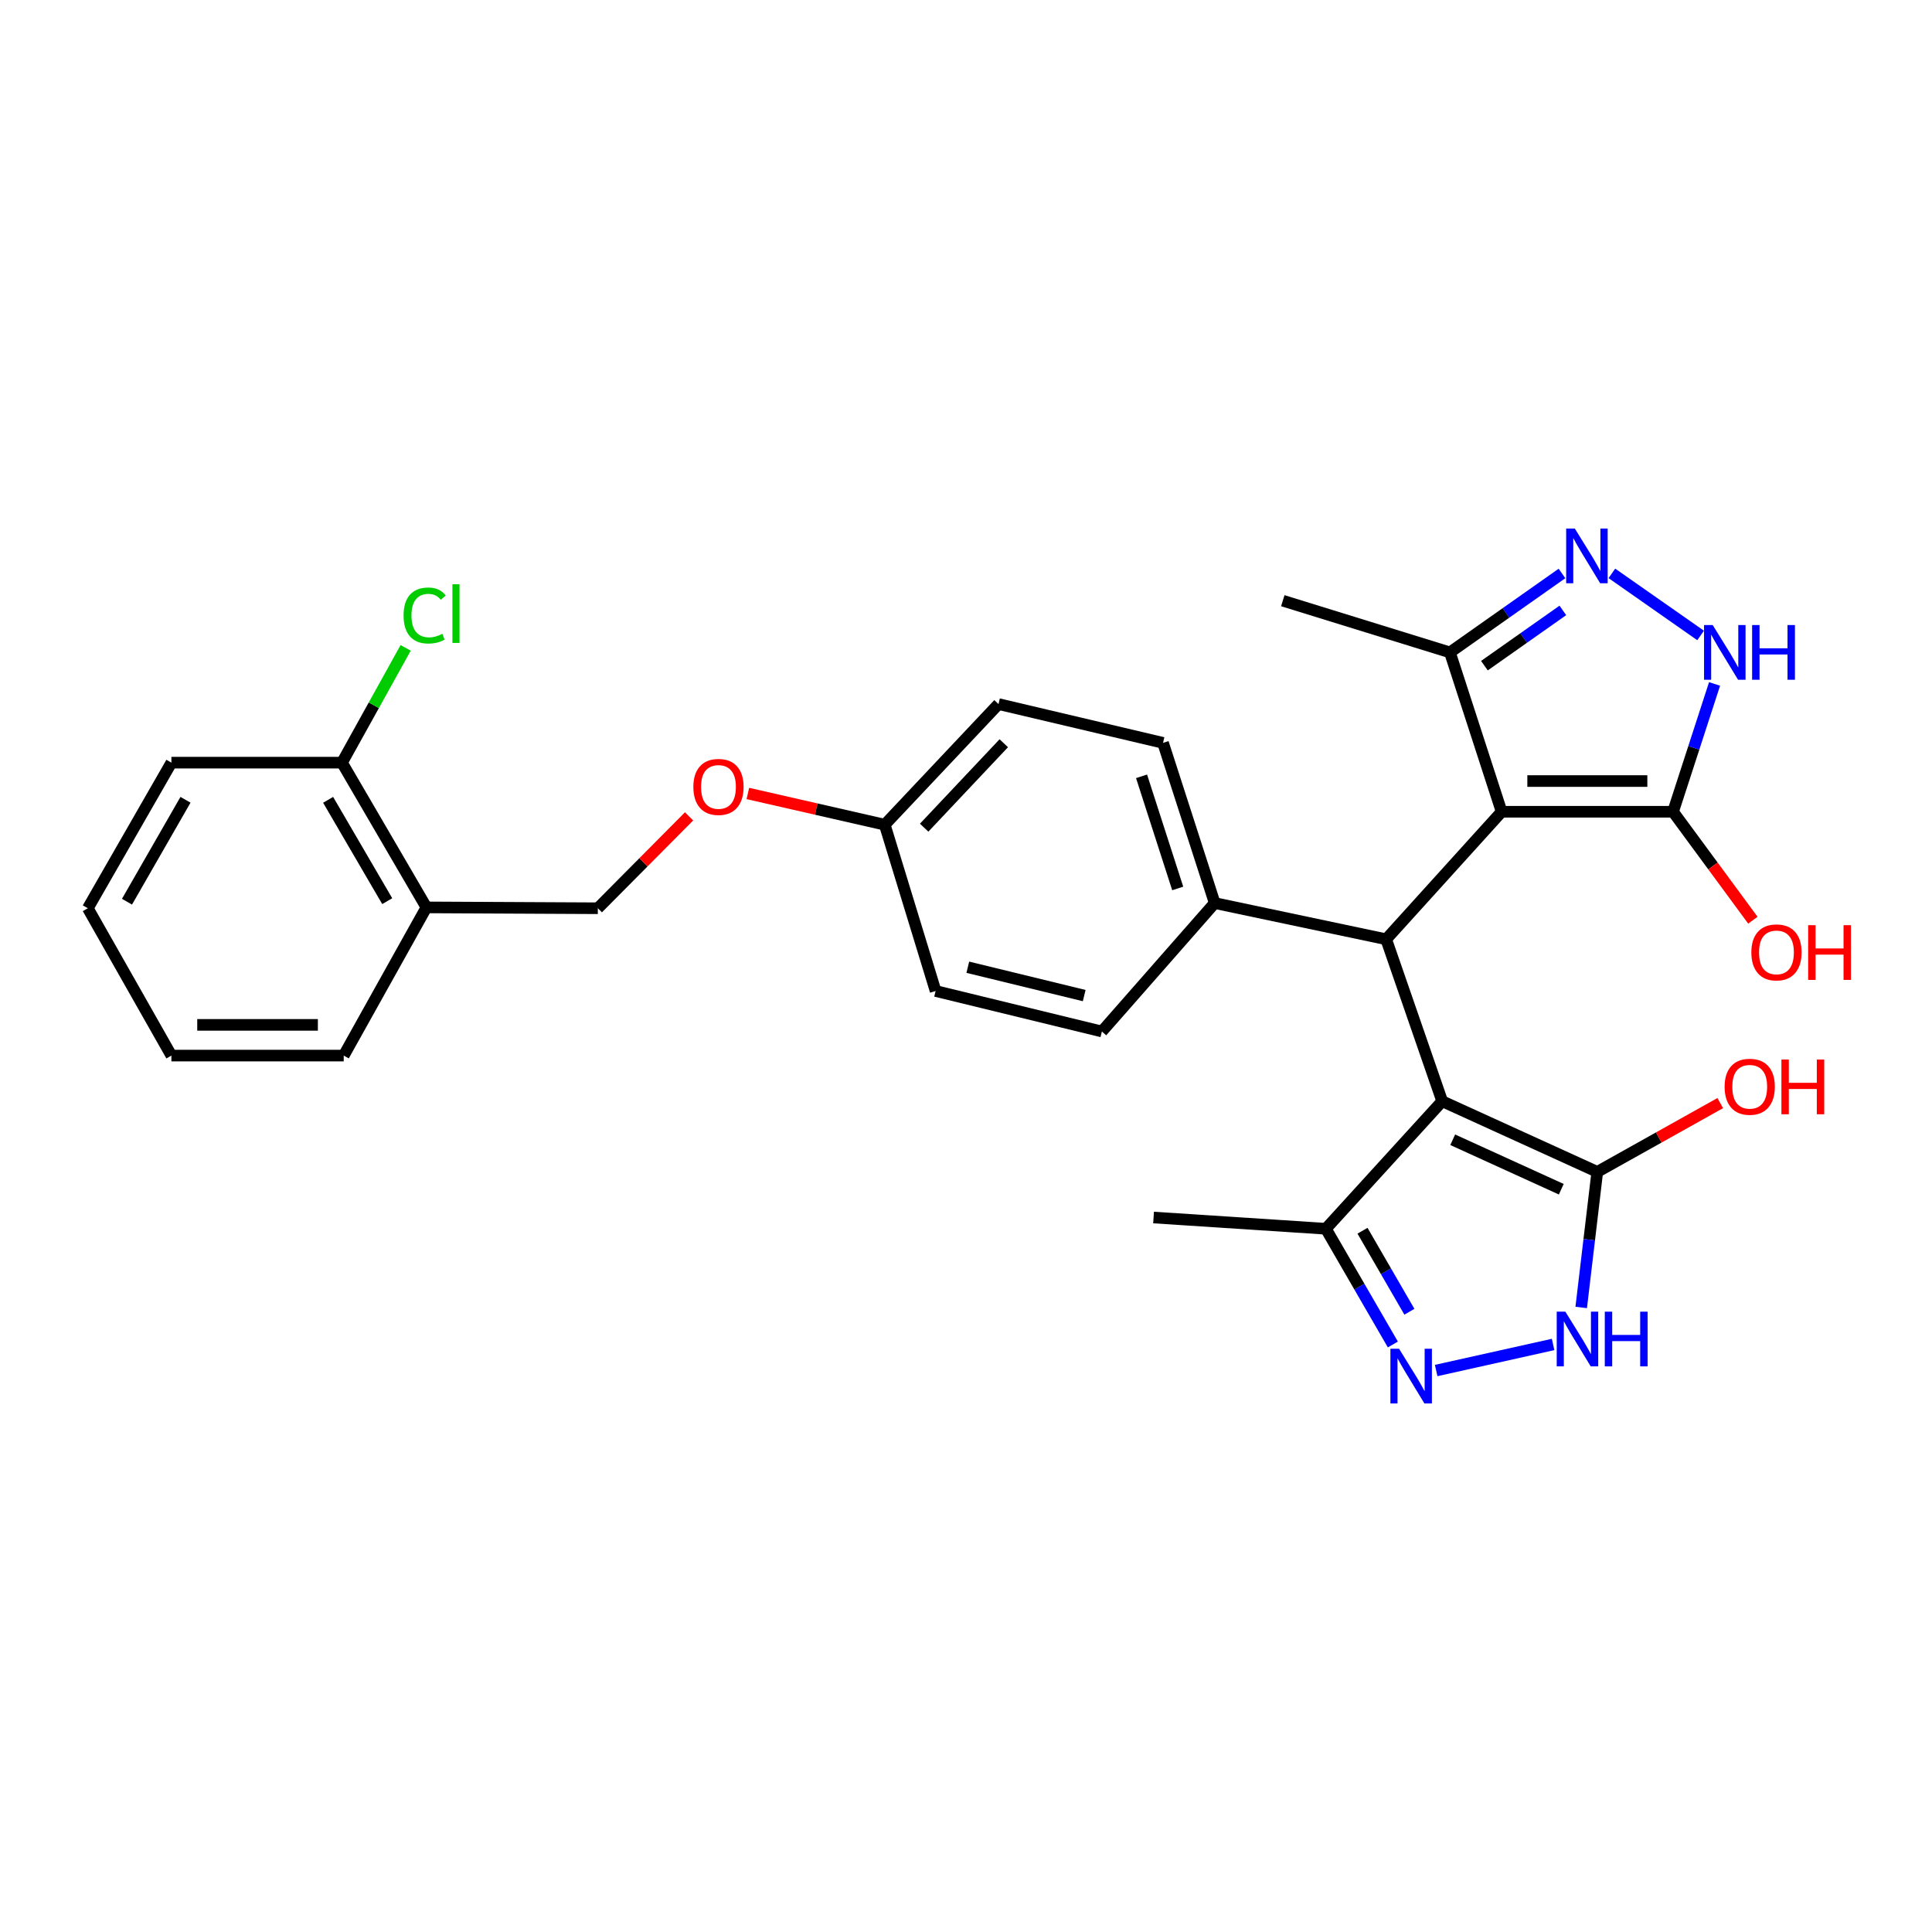 <?xml version='1.0' encoding='iso-8859-1'?>
<svg version='1.1' baseProfile='full'
              xmlns='http://www.w3.org/2000/svg'
                      xmlns:rdkit='http://www.rdkit.org/xml'
                      xmlns:xlink='http://www.w3.org/1999/xlink'
                  xml:space='preserve'
width='1000px' height='1000px' viewBox='0 0 1000 1000'>
<!-- END OF HEADER -->
<rect style='opacity:1.0;fill:#FFFFFF;stroke:none' width='1000' height='1000' x='0' y='0'> </rect>
<path class='bond-1' d='M 777.243,420.164 L 717.479,486.163' style='fill:none;fill-rule:evenodd;stroke:#000000;stroke-width:6px;stroke-linecap:butt;stroke-linejoin:miter;stroke-opacity:1' />
<path class='bond-2' d='M 777.243,420.164 L 865.971,420.164' style='fill:none;fill-rule:evenodd;stroke:#000000;stroke-width:6px;stroke-linecap:butt;stroke-linejoin:miter;stroke-opacity:1' />
<path class='bond-2' d='M 790.552,404.269 L 852.662,404.269' style='fill:none;fill-rule:evenodd;stroke:#000000;stroke-width:6px;stroke-linecap:butt;stroke-linejoin:miter;stroke-opacity:1' />
<path class='bond-9' d='M 777.243,420.164 L 750.478,337.679' style='fill:none;fill-rule:evenodd;stroke:#000000;stroke-width:6px;stroke-linecap:butt;stroke-linejoin:miter;stroke-opacity:1' />
<path class='bond-0' d='M 746.478,569.99 L 717.479,486.163' style='fill:none;fill-rule:evenodd;stroke:#000000;stroke-width:6px;stroke-linecap:butt;stroke-linejoin:miter;stroke-opacity:1' />
<path class='bond-3' d='M 746.478,569.99 L 826.747,606.566' style='fill:none;fill-rule:evenodd;stroke:#000000;stroke-width:6px;stroke-linecap:butt;stroke-linejoin:miter;stroke-opacity:1' />
<path class='bond-3' d='M 751.927,589.941 L 808.116,615.544' style='fill:none;fill-rule:evenodd;stroke:#000000;stroke-width:6px;stroke-linecap:butt;stroke-linejoin:miter;stroke-opacity:1' />
<path class='bond-8' d='M 746.478,569.99 L 686.272,636.007' style='fill:none;fill-rule:evenodd;stroke:#000000;stroke-width:6px;stroke-linecap:butt;stroke-linejoin:miter;stroke-opacity:1' />
<path class='bond-10' d='M 717.479,486.163 L 628.724,467.424' style='fill:none;fill-rule:evenodd;stroke:#000000;stroke-width:6px;stroke-linecap:butt;stroke-linejoin:miter;stroke-opacity:1' />
<path class='bond-7' d='M 865.971,420.164 L 876.712,387.085' style='fill:none;fill-rule:evenodd;stroke:#000000;stroke-width:6px;stroke-linecap:butt;stroke-linejoin:miter;stroke-opacity:1' />
<path class='bond-7' d='M 876.712,387.085 L 887.453,354.007' style='fill:none;fill-rule:evenodd;stroke:#0000FF;stroke-width:6px;stroke-linecap:butt;stroke-linejoin:miter;stroke-opacity:1' />
<path class='bond-17' d='M 865.971,420.164 L 886.631,448.23' style='fill:none;fill-rule:evenodd;stroke:#000000;stroke-width:6px;stroke-linecap:butt;stroke-linejoin:miter;stroke-opacity:1' />
<path class='bond-17' d='M 886.631,448.23 L 907.291,476.297' style='fill:none;fill-rule:evenodd;stroke:#FF0000;stroke-width:6px;stroke-linecap:butt;stroke-linejoin:miter;stroke-opacity:1' />
<path class='bond-6' d='M 826.747,606.566 L 822.589,641.653' style='fill:none;fill-rule:evenodd;stroke:#000000;stroke-width:6px;stroke-linecap:butt;stroke-linejoin:miter;stroke-opacity:1' />
<path class='bond-6' d='M 822.589,641.653 L 818.431,676.74' style='fill:none;fill-rule:evenodd;stroke:#0000FF;stroke-width:6px;stroke-linecap:butt;stroke-linejoin:miter;stroke-opacity:1' />
<path class='bond-18' d='M 826.747,606.566 L 858.571,588.763' style='fill:none;fill-rule:evenodd;stroke:#000000;stroke-width:6px;stroke-linecap:butt;stroke-linejoin:miter;stroke-opacity:1' />
<path class='bond-18' d='M 858.571,588.763 L 890.395,570.96' style='fill:none;fill-rule:evenodd;stroke:#FF0000;stroke-width:6px;stroke-linecap:butt;stroke-linejoin:miter;stroke-opacity:1' />
<path class='bond-4' d='M 720.943,695.904 L 703.608,665.955' style='fill:none;fill-rule:evenodd;stroke:#0000FF;stroke-width:6px;stroke-linecap:butt;stroke-linejoin:miter;stroke-opacity:1' />
<path class='bond-4' d='M 703.608,665.955 L 686.272,636.007' style='fill:none;fill-rule:evenodd;stroke:#000000;stroke-width:6px;stroke-linecap:butt;stroke-linejoin:miter;stroke-opacity:1' />
<path class='bond-4' d='M 729.499,678.956 L 717.364,657.992' style='fill:none;fill-rule:evenodd;stroke:#0000FF;stroke-width:6px;stroke-linecap:butt;stroke-linejoin:miter;stroke-opacity:1' />
<path class='bond-4' d='M 717.364,657.992 L 705.229,637.028' style='fill:none;fill-rule:evenodd;stroke:#000000;stroke-width:6px;stroke-linecap:butt;stroke-linejoin:miter;stroke-opacity:1' />
<path class='bond-31' d='M 743.36,709.381 L 803.881,695.89' style='fill:none;fill-rule:evenodd;stroke:#0000FF;stroke-width:6px;stroke-linecap:butt;stroke-linejoin:miter;stroke-opacity:1' />
<path class='bond-5' d='M 808.478,296.826 L 779.478,317.252' style='fill:none;fill-rule:evenodd;stroke:#0000FF;stroke-width:6px;stroke-linecap:butt;stroke-linejoin:miter;stroke-opacity:1' />
<path class='bond-5' d='M 779.478,317.252 L 750.478,337.679' style='fill:none;fill-rule:evenodd;stroke:#000000;stroke-width:6px;stroke-linecap:butt;stroke-linejoin:miter;stroke-opacity:1' />
<path class='bond-5' d='M 808.931,315.948 L 788.631,330.247' style='fill:none;fill-rule:evenodd;stroke:#0000FF;stroke-width:6px;stroke-linecap:butt;stroke-linejoin:miter;stroke-opacity:1' />
<path class='bond-5' d='M 788.631,330.247 L 768.331,344.546' style='fill:none;fill-rule:evenodd;stroke:#000000;stroke-width:6px;stroke-linecap:butt;stroke-linejoin:miter;stroke-opacity:1' />
<path class='bond-29' d='M 834.304,296.774 L 880.231,328.914' style='fill:none;fill-rule:evenodd;stroke:#0000FF;stroke-width:6px;stroke-linecap:butt;stroke-linejoin:miter;stroke-opacity:1' />
<path class='bond-24' d='M 686.272,636.007 L 597.084,630.187' style='fill:none;fill-rule:evenodd;stroke:#000000;stroke-width:6px;stroke-linecap:butt;stroke-linejoin:miter;stroke-opacity:1' />
<path class='bond-23' d='M 750.478,337.679 L 663.975,310.922' style='fill:none;fill-rule:evenodd;stroke:#000000;stroke-width:6px;stroke-linecap:butt;stroke-linejoin:miter;stroke-opacity:1' />
<path class='bond-14' d='M 628.724,467.424 L 601.985,384.506' style='fill:none;fill-rule:evenodd;stroke:#000000;stroke-width:6px;stroke-linecap:butt;stroke-linejoin:miter;stroke-opacity:1' />
<path class='bond-14' d='M 609.585,459.865 L 590.868,401.822' style='fill:none;fill-rule:evenodd;stroke:#000000;stroke-width:6px;stroke-linecap:butt;stroke-linejoin:miter;stroke-opacity:1' />
<path class='bond-15' d='M 628.724,467.424 L 570.328,533.9' style='fill:none;fill-rule:evenodd;stroke:#000000;stroke-width:6px;stroke-linecap:butt;stroke-linejoin:miter;stroke-opacity:1' />
<path class='bond-11' d='M 220.713,469.667 L 309.441,470.109' style='fill:none;fill-rule:evenodd;stroke:#000000;stroke-width:6px;stroke-linecap:butt;stroke-linejoin:miter;stroke-opacity:1' />
<path class='bond-12' d='M 220.713,469.667 L 177.011,394.75' style='fill:none;fill-rule:evenodd;stroke:#000000;stroke-width:6px;stroke-linecap:butt;stroke-linejoin:miter;stroke-opacity:1' />
<path class='bond-12' d='M 200.428,466.439 L 169.836,413.996' style='fill:none;fill-rule:evenodd;stroke:#000000;stroke-width:6px;stroke-linecap:butt;stroke-linejoin:miter;stroke-opacity:1' />
<path class='bond-25' d='M 220.713,469.667 L 177.911,546.369' style='fill:none;fill-rule:evenodd;stroke:#000000;stroke-width:6px;stroke-linecap:butt;stroke-linejoin:miter;stroke-opacity:1' />
<path class='bond-20' d='M 177.011,394.75 L 193.489,365.047' style='fill:none;fill-rule:evenodd;stroke:#000000;stroke-width:6px;stroke-linecap:butt;stroke-linejoin:miter;stroke-opacity:1' />
<path class='bond-20' d='M 193.489,365.047 L 209.967,335.344' style='fill:none;fill-rule:evenodd;stroke:#00CC00;stroke-width:6px;stroke-linecap:butt;stroke-linejoin:miter;stroke-opacity:1' />
<path class='bond-26' d='M 177.011,394.75 L 88.715,394.75' style='fill:none;fill-rule:evenodd;stroke:#000000;stroke-width:6px;stroke-linecap:butt;stroke-linejoin:miter;stroke-opacity:1' />
<path class='bond-13' d='M 309.441,470.109 L 333.053,446.33' style='fill:none;fill-rule:evenodd;stroke:#000000;stroke-width:6px;stroke-linecap:butt;stroke-linejoin:miter;stroke-opacity:1' />
<path class='bond-13' d='M 333.053,446.33 L 356.666,422.55' style='fill:none;fill-rule:evenodd;stroke:#FF0000;stroke-width:6px;stroke-linecap:butt;stroke-linejoin:miter;stroke-opacity:1' />
<path class='bond-22' d='M 601.985,384.506 L 516.824,364.426' style='fill:none;fill-rule:evenodd;stroke:#000000;stroke-width:6px;stroke-linecap:butt;stroke-linejoin:miter;stroke-opacity:1' />
<path class='bond-21' d='M 570.328,533.9 L 484.266,512.937' style='fill:none;fill-rule:evenodd;stroke:#000000;stroke-width:6px;stroke-linecap:butt;stroke-linejoin:miter;stroke-opacity:1' />
<path class='bond-21' d='M 561.18,515.312 L 500.937,500.638' style='fill:none;fill-rule:evenodd;stroke:#000000;stroke-width:6px;stroke-linecap:butt;stroke-linejoin:miter;stroke-opacity:1' />
<path class='bond-16' d='M 387.088,410.697 L 422.515,418.782' style='fill:none;fill-rule:evenodd;stroke:#FF0000;stroke-width:6px;stroke-linecap:butt;stroke-linejoin:miter;stroke-opacity:1' />
<path class='bond-16' d='M 422.515,418.782 L 457.943,426.866' style='fill:none;fill-rule:evenodd;stroke:#000000;stroke-width:6px;stroke-linecap:butt;stroke-linejoin:miter;stroke-opacity:1' />
<path class='bond-19' d='M 457.943,426.866 L 484.266,512.937' style='fill:none;fill-rule:evenodd;stroke:#000000;stroke-width:6px;stroke-linecap:butt;stroke-linejoin:miter;stroke-opacity:1' />
<path class='bond-30' d='M 457.943,426.866 L 516.824,364.426' style='fill:none;fill-rule:evenodd;stroke:#000000;stroke-width:6px;stroke-linecap:butt;stroke-linejoin:miter;stroke-opacity:1' />
<path class='bond-30' d='M 478.339,428.405 L 519.556,384.697' style='fill:none;fill-rule:evenodd;stroke:#000000;stroke-width:6px;stroke-linecap:butt;stroke-linejoin:miter;stroke-opacity:1' />
<path class='bond-27' d='M 177.911,546.369 L 88.715,546.369' style='fill:none;fill-rule:evenodd;stroke:#000000;stroke-width:6px;stroke-linecap:butt;stroke-linejoin:miter;stroke-opacity:1' />
<path class='bond-27' d='M 164.532,530.474 L 102.094,530.474' style='fill:none;fill-rule:evenodd;stroke:#000000;stroke-width:6px;stroke-linecap:butt;stroke-linejoin:miter;stroke-opacity:1' />
<path class='bond-32' d='M 88.715,394.75 L 45.455,470.109' style='fill:none;fill-rule:evenodd;stroke:#000000;stroke-width:6px;stroke-linecap:butt;stroke-linejoin:miter;stroke-opacity:1' />
<path class='bond-32' d='M 96.011,413.967 L 65.728,466.718' style='fill:none;fill-rule:evenodd;stroke:#000000;stroke-width:6px;stroke-linecap:butt;stroke-linejoin:miter;stroke-opacity:1' />
<path class='bond-28' d='M 88.715,546.369 L 45.455,470.109' style='fill:none;fill-rule:evenodd;stroke:#000000;stroke-width:6px;stroke-linecap:butt;stroke-linejoin:miter;stroke-opacity:1' />
<path  class='atom-5' d='M 724.155 698.106
L 733.435 713.106
Q 734.355 714.586, 735.835 717.266
Q 737.315 719.946, 737.395 720.106
L 737.395 698.106
L 741.155 698.106
L 741.155 726.426
L 737.275 726.426
L 727.315 710.026
Q 726.155 708.106, 724.915 705.906
Q 723.715 703.706, 723.355 703.026
L 723.355 726.426
L 719.675 726.426
L 719.675 698.106
L 724.155 698.106
' fill='#0000FF'/>
<path  class='atom-6' d='M 815.127 273.574
L 824.407 288.574
Q 825.327 290.054, 826.807 292.734
Q 828.287 295.414, 828.367 295.574
L 828.367 273.574
L 832.127 273.574
L 832.127 301.894
L 828.247 301.894
L 818.287 285.494
Q 817.127 283.574, 815.887 281.374
Q 814.687 279.174, 814.327 278.494
L 814.327 301.894
L 810.647 301.894
L 810.647 273.574
L 815.127 273.574
' fill='#0000FF'/>
<path  class='atom-7' d='M 810.234 678.918
L 819.514 693.918
Q 820.434 695.398, 821.914 698.078
Q 823.394 700.758, 823.474 700.918
L 823.474 678.918
L 827.234 678.918
L 827.234 707.238
L 823.354 707.238
L 813.394 690.838
Q 812.234 688.918, 810.994 686.718
Q 809.794 684.518, 809.434 683.838
L 809.434 707.238
L 805.754 707.238
L 805.754 678.918
L 810.234 678.918
' fill='#0000FF'/>
<path  class='atom-7' d='M 830.634 678.918
L 834.474 678.918
L 834.474 690.958
L 848.954 690.958
L 848.954 678.918
L 852.794 678.918
L 852.794 707.238
L 848.954 707.238
L 848.954 694.158
L 834.474 694.158
L 834.474 707.238
L 830.634 707.238
L 830.634 678.918
' fill='#0000FF'/>
<path  class='atom-8' d='M 886.494 323.519
L 895.774 338.519
Q 896.694 339.999, 898.174 342.679
Q 899.654 345.359, 899.734 345.519
L 899.734 323.519
L 903.494 323.519
L 903.494 351.839
L 899.614 351.839
L 889.654 335.439
Q 888.494 333.519, 887.254 331.319
Q 886.054 329.119, 885.694 328.439
L 885.694 351.839
L 882.014 351.839
L 882.014 323.519
L 886.494 323.519
' fill='#0000FF'/>
<path  class='atom-8' d='M 906.894 323.519
L 910.734 323.519
L 910.734 335.559
L 925.214 335.559
L 925.214 323.519
L 929.054 323.519
L 929.054 351.839
L 925.214 351.839
L 925.214 338.759
L 910.734 338.759
L 910.734 351.839
L 906.894 351.839
L 906.894 323.519
' fill='#0000FF'/>
<path  class='atom-17' d='M 358.881 407.307
Q 358.881 400.507, 362.241 396.707
Q 365.601 392.907, 371.881 392.907
Q 378.161 392.907, 381.521 396.707
Q 384.881 400.507, 384.881 407.307
Q 384.881 414.187, 381.481 418.107
Q 378.081 421.987, 371.881 421.987
Q 365.641 421.987, 362.241 418.107
Q 358.881 414.227, 358.881 407.307
M 371.881 418.787
Q 376.201 418.787, 378.521 415.907
Q 380.881 412.987, 380.881 407.307
Q 380.881 401.747, 378.521 398.947
Q 376.201 396.107, 371.881 396.107
Q 367.561 396.107, 365.201 398.907
Q 362.881 401.707, 362.881 407.307
Q 362.881 413.027, 365.201 415.907
Q 367.561 418.787, 371.881 418.787
' fill='#FF0000'/>
<path  class='atom-18' d='M 906.493 492.954
Q 906.493 486.154, 909.853 482.354
Q 913.213 478.554, 919.493 478.554
Q 925.773 478.554, 929.133 482.354
Q 932.493 486.154, 932.493 492.954
Q 932.493 499.834, 929.093 503.754
Q 925.693 507.634, 919.493 507.634
Q 913.253 507.634, 909.853 503.754
Q 906.493 499.874, 906.493 492.954
M 919.493 504.434
Q 923.813 504.434, 926.133 501.554
Q 928.493 498.634, 928.493 492.954
Q 928.493 487.394, 926.133 484.594
Q 923.813 481.754, 919.493 481.754
Q 915.173 481.754, 912.813 484.554
Q 910.493 487.354, 910.493 492.954
Q 910.493 498.674, 912.813 501.554
Q 915.173 504.434, 919.493 504.434
' fill='#FF0000'/>
<path  class='atom-18' d='M 935.893 478.874
L 939.733 478.874
L 939.733 490.914
L 954.213 490.914
L 954.213 478.874
L 958.053 478.874
L 958.053 507.194
L 954.213 507.194
L 954.213 494.114
L 939.733 494.114
L 939.733 507.194
L 935.893 507.194
L 935.893 478.874
' fill='#FF0000'/>
<path  class='atom-19' d='M 892.656 562.502
Q 892.656 555.702, 896.016 551.902
Q 899.376 548.102, 905.656 548.102
Q 911.936 548.102, 915.296 551.902
Q 918.656 555.702, 918.656 562.502
Q 918.656 569.382, 915.256 573.302
Q 911.856 577.182, 905.656 577.182
Q 899.416 577.182, 896.016 573.302
Q 892.656 569.422, 892.656 562.502
M 905.656 573.982
Q 909.976 573.982, 912.296 571.102
Q 914.656 568.182, 914.656 562.502
Q 914.656 556.942, 912.296 554.142
Q 909.976 551.302, 905.656 551.302
Q 901.336 551.302, 898.976 554.102
Q 896.656 556.902, 896.656 562.502
Q 896.656 568.222, 898.976 571.102
Q 901.336 573.982, 905.656 573.982
' fill='#FF0000'/>
<path  class='atom-19' d='M 922.056 548.422
L 925.896 548.422
L 925.896 560.462
L 940.376 560.462
L 940.376 548.422
L 944.216 548.422
L 944.216 576.742
L 940.376 576.742
L 940.376 563.662
L 925.896 563.662
L 925.896 576.742
L 922.056 576.742
L 922.056 548.422
' fill='#FF0000'/>
<path  class='atom-21' d='M 208.892 318.578
Q 208.892 311.538, 212.172 307.858
Q 215.492 304.138, 221.772 304.138
Q 227.612 304.138, 230.732 308.258
L 228.092 310.418
Q 225.812 307.418, 221.772 307.418
Q 217.492 307.418, 215.212 310.298
Q 212.972 313.138, 212.972 318.578
Q 212.972 324.178, 215.292 327.058
Q 217.652 329.938, 222.212 329.938
Q 225.332 329.938, 228.972 328.058
L 230.092 331.058
Q 228.612 332.018, 226.372 332.578
Q 224.132 333.138, 221.652 333.138
Q 215.492 333.138, 212.172 329.378
Q 208.892 325.618, 208.892 318.578
' fill='#00CC00'/>
<path  class='atom-21' d='M 234.172 302.418
L 237.852 302.418
L 237.852 332.778
L 234.172 332.778
L 234.172 302.418
' fill='#00CC00'/>
</svg>

